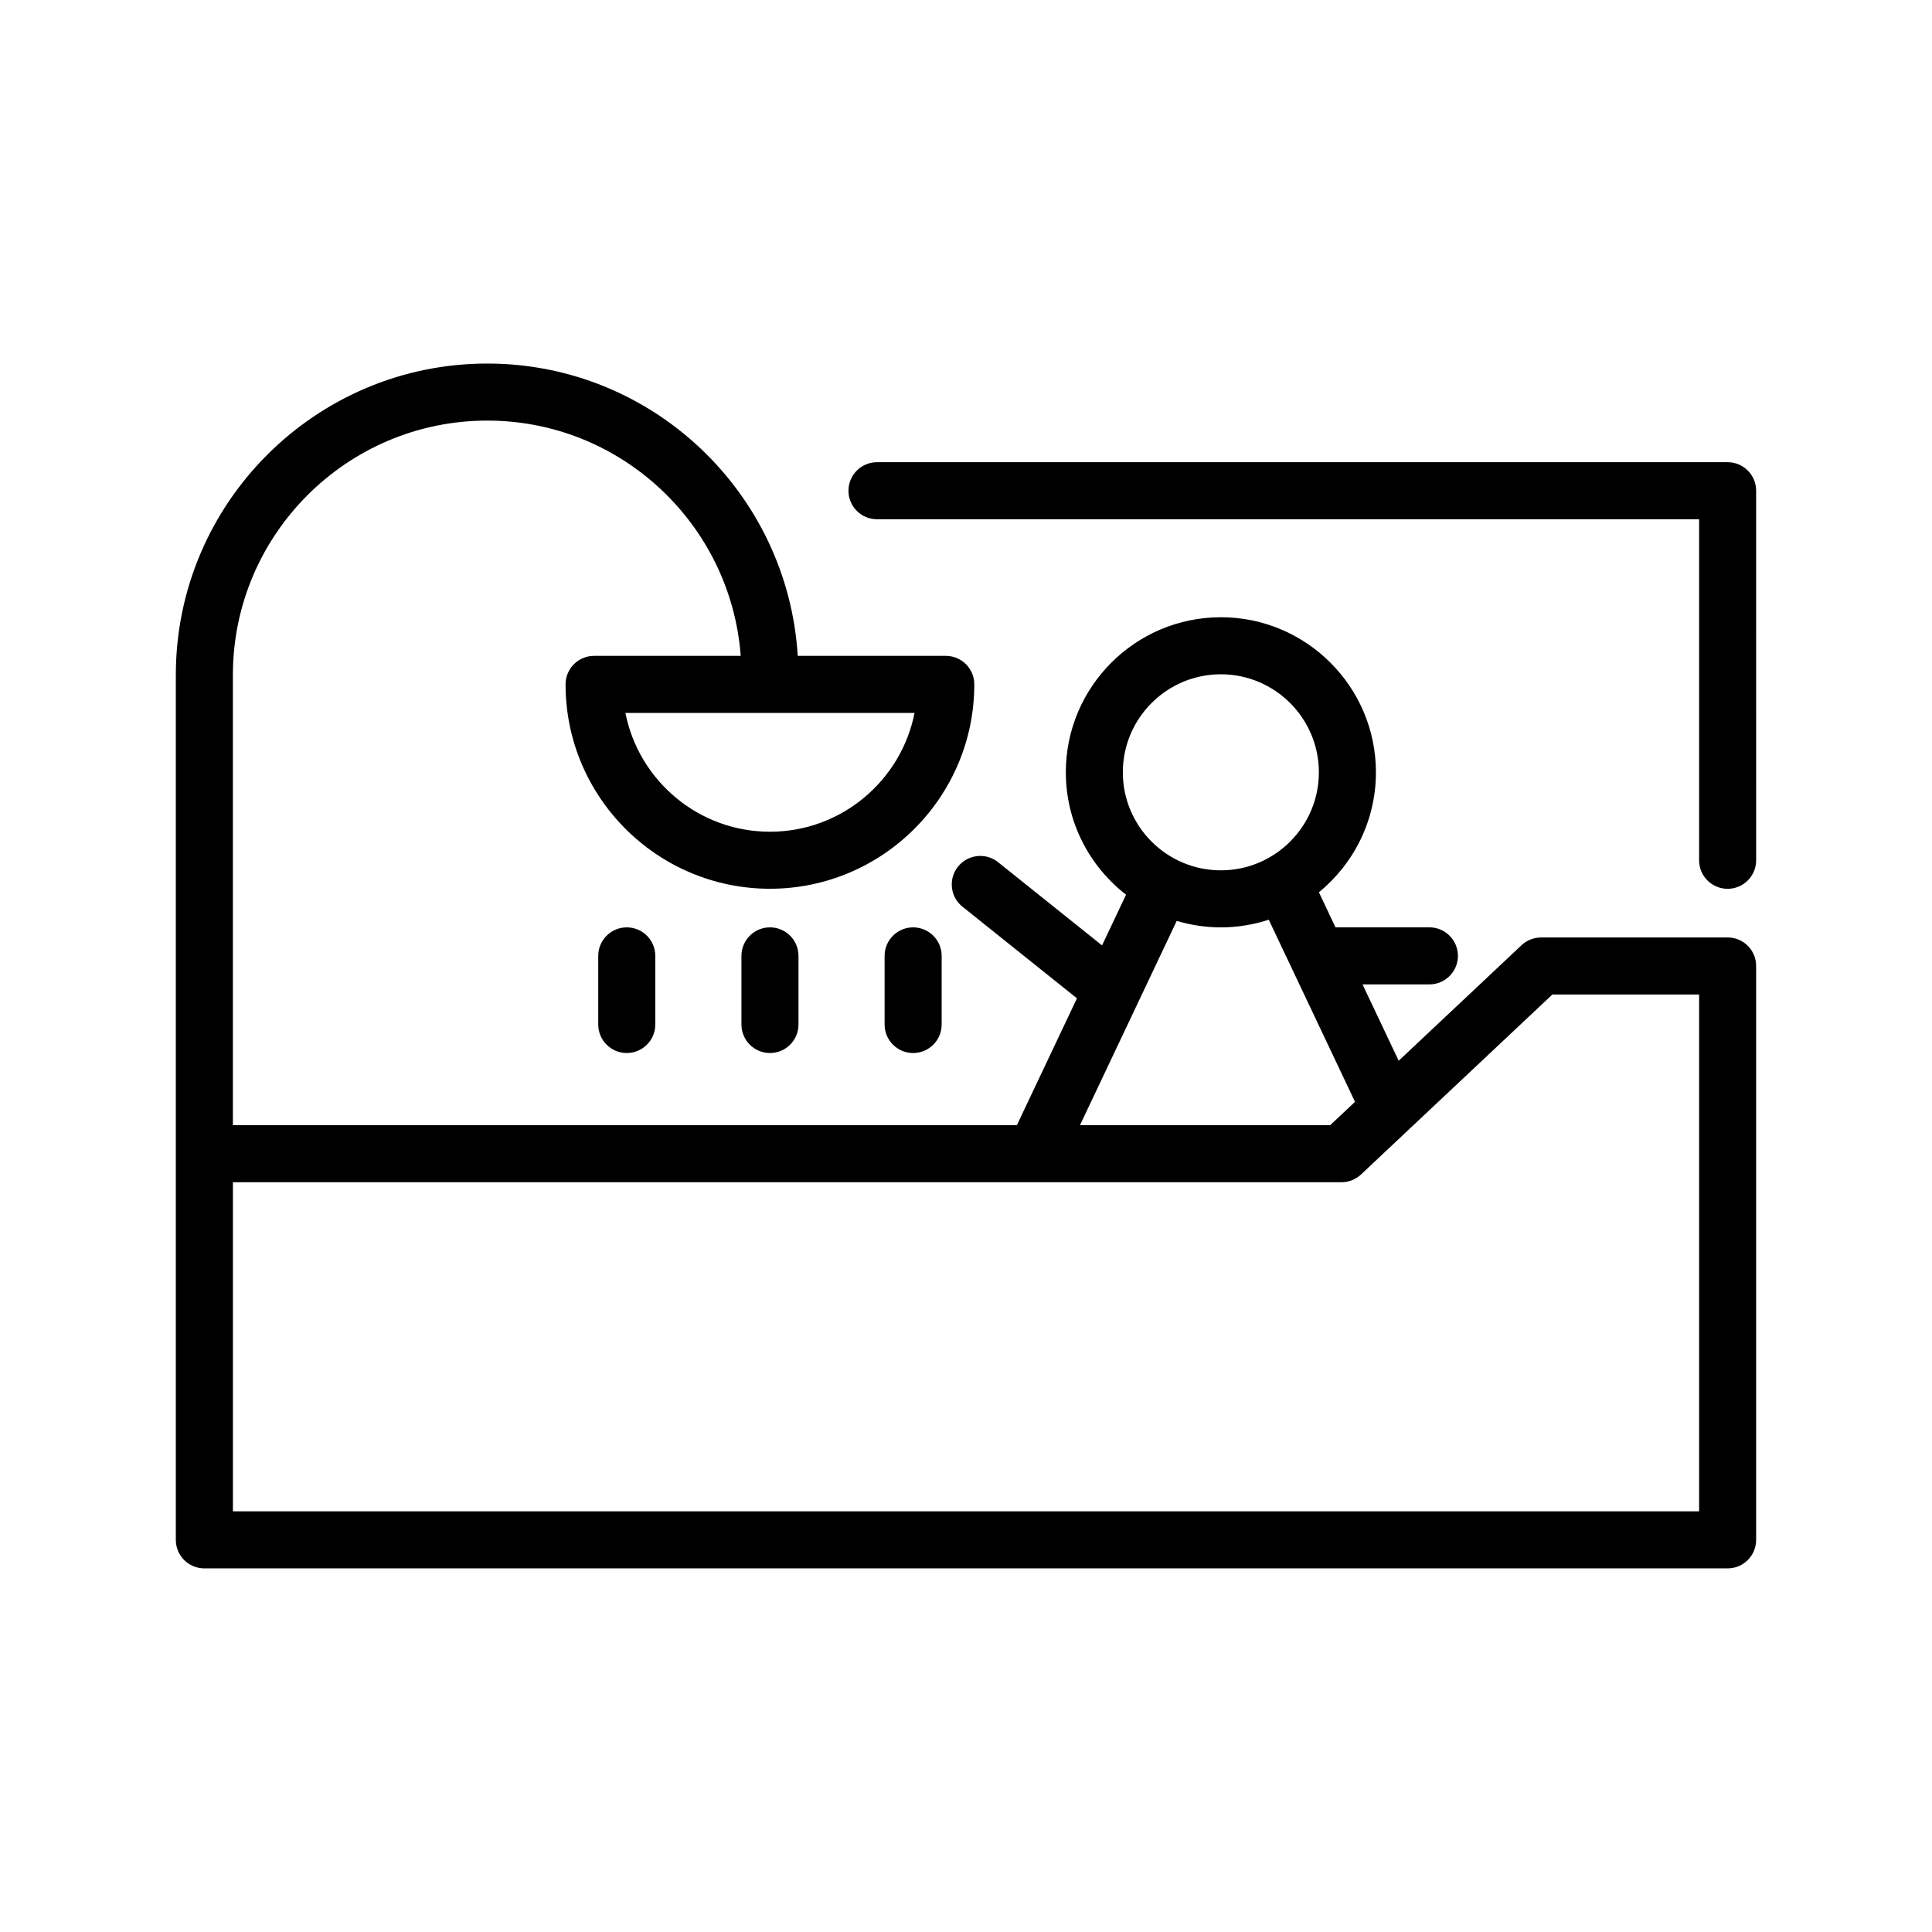 <?xml version="1.0" encoding="UTF-8"?>
<!-- Uploaded to: SVG Repo, www.svgrepo.com, Generator: SVG Repo Mixer Tools -->
<svg fill="#000000" width="800px" height="800px" version="1.1" viewBox="144 144 512 512" xmlns="http://www.w3.org/2000/svg">
 <g>
  <path d="m601.84 392.44h-49.438c-1.926 0-3.777 0.734-5.18 2.051l-32.555 30.617-9.582-20.234h17.719c4.176 0 7.559-3.387 7.559-7.559s-3.379-7.559-7.559-7.559h-24.879l-4.398-9.289c9.215-7.543 15.109-18.992 15.109-31.801 0-22.656-18.434-41.09-41.09-41.09s-41.09 18.434-41.09 41.09c0 13.191 6.273 24.914 15.961 32.441l-6.363 13.43-27.547-22.047c-3.254-2.609-8.012-2.082-10.621 1.176-2.609 3.258-2.082 8.016 1.18 10.621l30.344 24.277-15.922 33.613-207.77 0.004v-119.3c0-37.176 30.242-67.418 67.418-67.418 35.465 0 64.555 27.539 67.164 62.348h-38.859c-4.176 0-7.559 3.387-7.559 7.559 0 29.867 24.293 54.16 54.16 54.16 29.867 0 54.16-24.293 54.16-54.16 0-4.172-3.379-7.559-7.559-7.559l-39.234-0.004c-2.641-43.145-38.477-77.461-82.277-77.461-45.508 0-82.535 37.023-82.535 82.535v229.2c0 4.172 3.379 7.559 7.559 7.559h403.68c4.176 0 7.559-3.387 7.559-7.559v-152.09c0.008-4.172-3.379-7.559-7.551-7.559zm-253.79-28.023c-18.941 0-34.781-13.562-38.309-31.488h76.625c-3.539 17.922-19.375 31.488-38.316 31.488zm119.49-41.723c14.324 0 25.977 11.652 25.977 25.977s-11.652 25.977-25.977 25.977c-14.324 0-25.977-11.652-25.977-25.977s11.652-25.977 25.977-25.977zm-22.027 87.172c0.012-0.016 0.016-0.031 0.02-0.047l10.312-21.773c3.715 1.102 7.629 1.719 11.695 1.719 4.434 0 8.695-0.727 12.695-2.031l22.859 48.262-6.59 6.195h-66.301zm148.77 134.66h-388.56v-87.223h293.78c1.926 0 3.777-0.734 5.18-2.051l50.719-47.703h38.883z"/>
  <path d="m302.54 397.32v18.184c0 4.172 3.379 7.559 7.559 7.559 4.176 0 7.559-3.387 7.559-7.559v-18.184c0-4.172-3.379-7.559-7.559-7.559-4.18 0-7.559 3.387-7.559 7.559z"/>
  <path d="m340.49 397.32v18.184c0 4.172 3.379 7.559 7.559 7.559 4.176 0 7.559-3.387 7.559-7.559v-18.184c0-4.172-3.379-7.559-7.559-7.559s-7.559 3.387-7.559 7.559z"/>
  <path d="m378.43 397.32v18.184c0 4.172 3.379 7.559 7.559 7.559 4.176 0 7.559-3.387 7.559-7.559v-18.184c0-4.172-3.379-7.559-7.559-7.559-4.176 0-7.559 3.387-7.559 7.559z"/>
  <path d="m601.84 266.49h-225.43c-4.176 0-7.559 3.387-7.559 7.559s3.379 7.559 7.559 7.559h217.87v90.375c0 4.172 3.379 7.559 7.559 7.559 4.176 0 7.559-3.387 7.559-7.559l-0.004-97.934c0.008-4.172-3.379-7.559-7.551-7.559z"/>
 </g>
</svg>